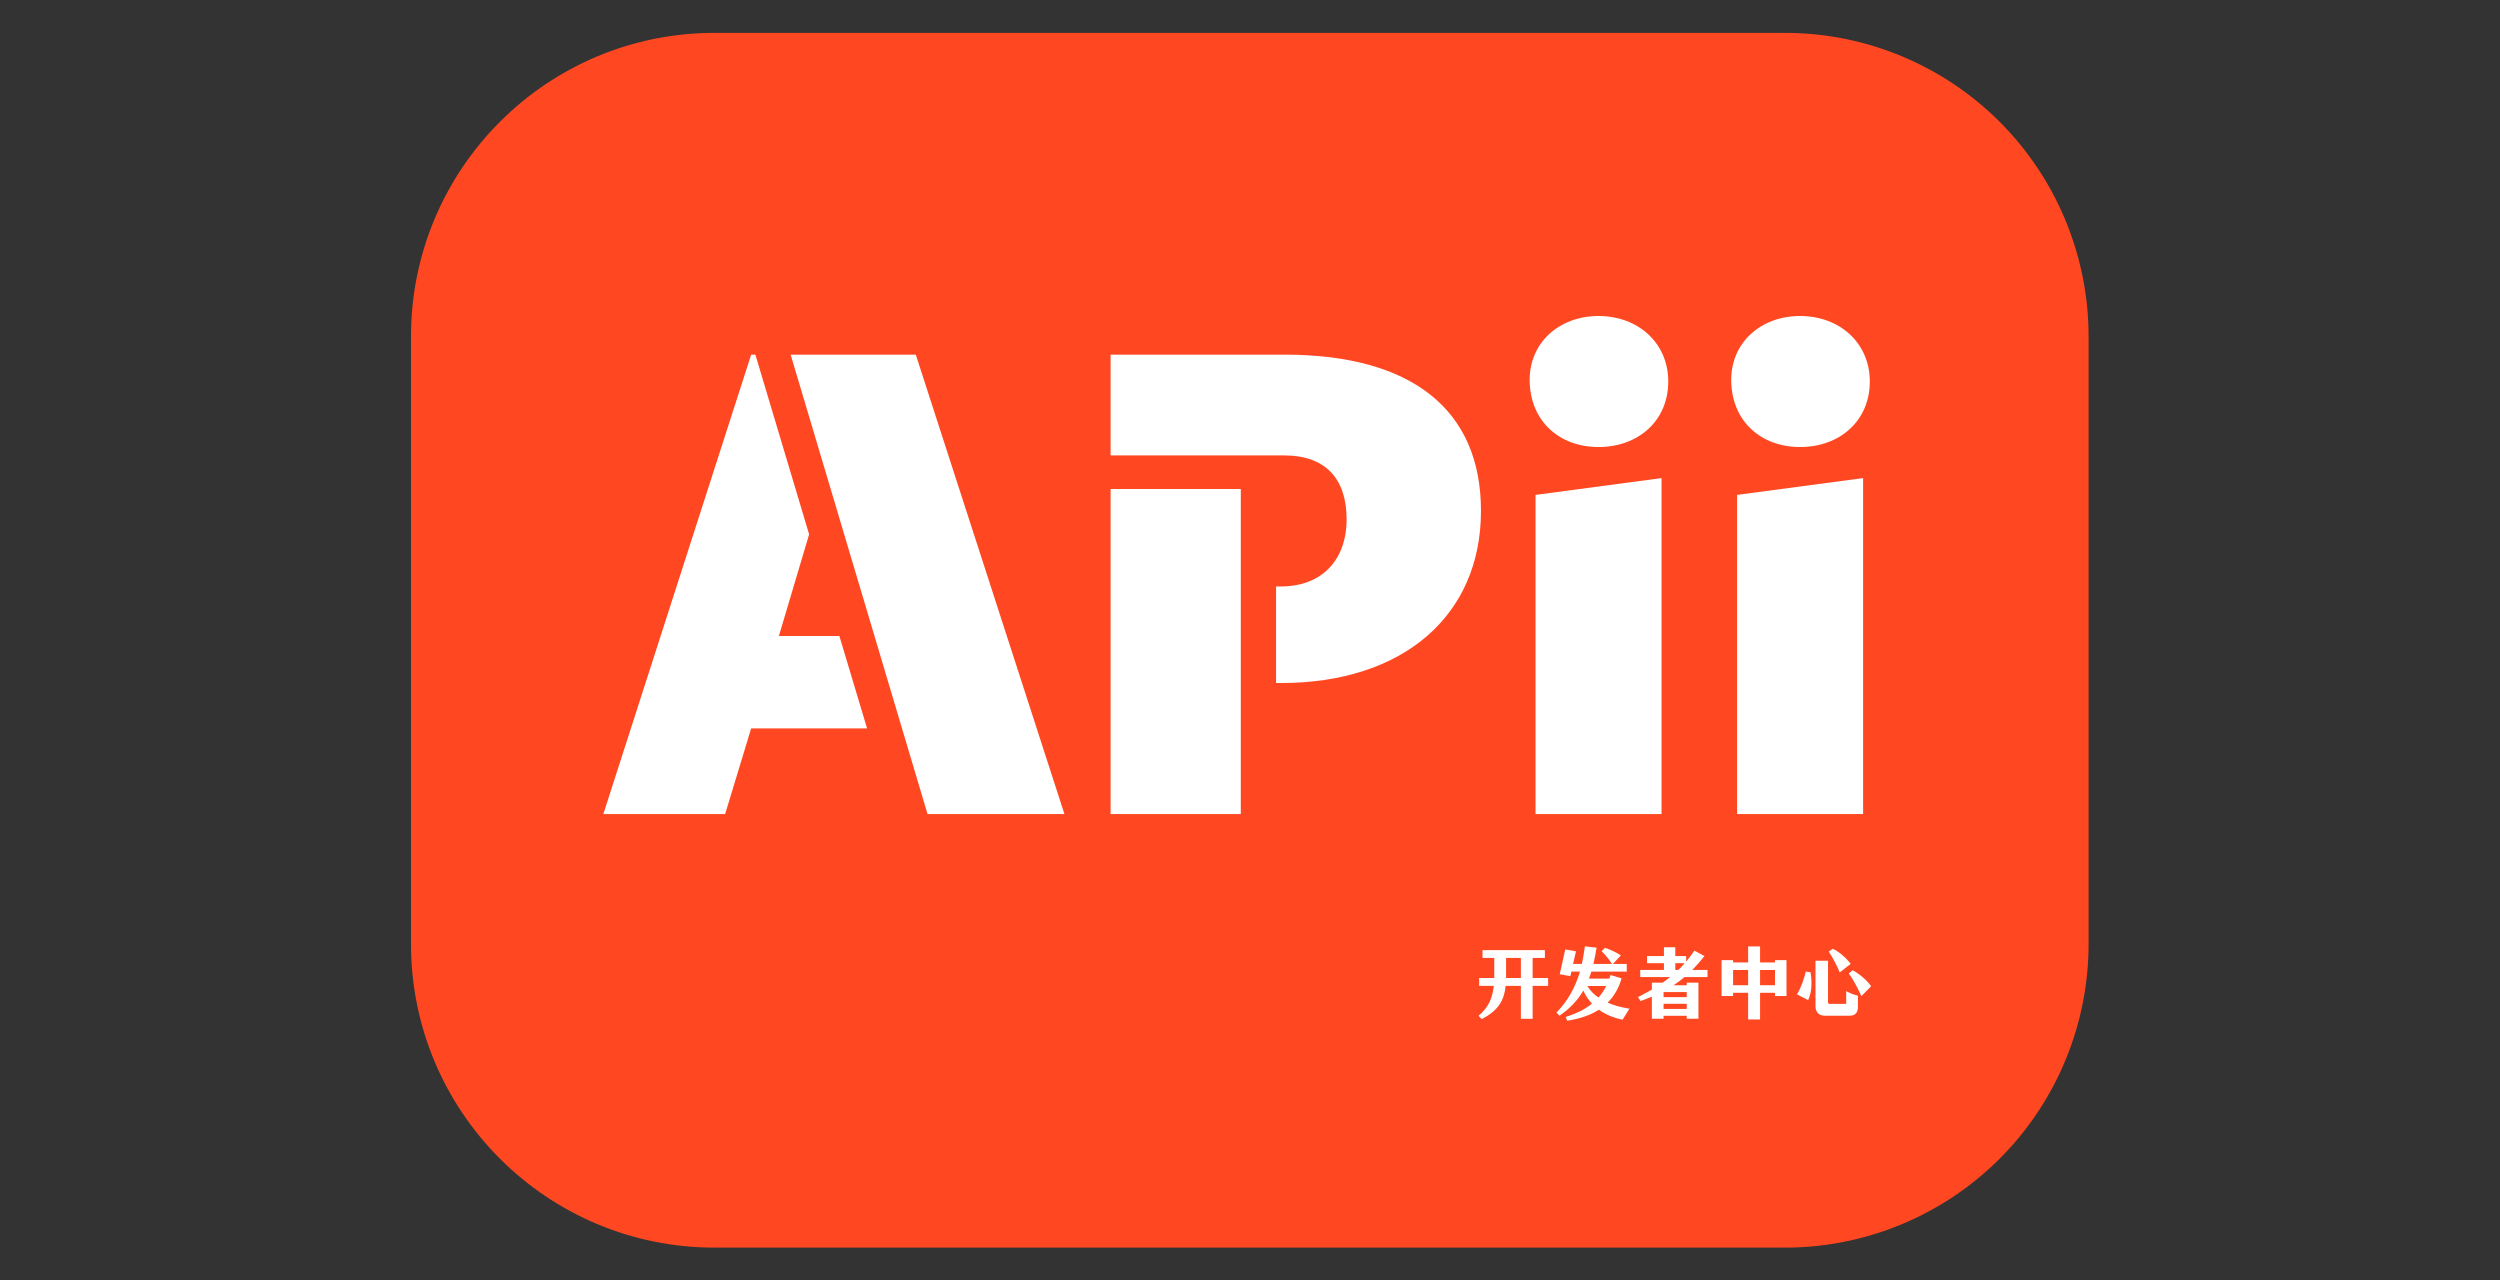 <svg xmlns="http://www.w3.org/2000/svg" xmlns:xlink="http://www.w3.org/1999/xlink" width="820" zoomAndPan="magnify" viewBox="0 0 615 315" height="420" preserveAspectRatio="xMidYMid meet" version="1.0"><rect x="0" y="0" width="615" height="315" fill="#333333" stroke="none"/><defs><g/></defs><path fill="#ff4821" d="M 175.797 8.086 L 439.102 8.086 C 458.91 8.086 477.91 15.957 491.918 29.965 C 505.922 43.977 513.793 62.98 513.793 82.793 L 513.793 232.207 C 513.793 252.02 505.922 271.023 491.918 285.035 C 477.91 299.043 458.91 306.914 439.102 306.914 L 175.797 306.914 C 134.547 306.914 101.105 273.469 101.105 232.207 L 101.105 82.793 C 101.105 41.531 134.547 8.086 175.797 8.086 " fill-opacity="1" fill-rule="nonzero"/><g fill="#ffffff" fill-opacity="1"><g transform="translate(147.392, 200.254)"><g><path d="M 44.215 -43.801 L 51.652 -68.801 L 38.43 -113.012 L 37.395 -113.012 L 1.031 0 L 30.992 0 L 37.395 -21.074 L 65.906 -21.074 L 59.09 -43.801 Z M 47.105 -113.012 L 80.781 0 L 114.457 0 L 77.891 -113.012 Z M 47.105 -113.012 "/></g></g></g><g fill="#ffffff" fill-opacity="1"><g transform="translate(262.879, 200.254)"><g><path d="M 52.27 -32.23 C 82.227 -32.23 101.441 -48.758 101.441 -74.582 C 101.441 -99.582 84.293 -113.012 53.098 -113.012 L 10.332 -113.012 L 10.332 -88.219 L 53.098 -88.219 C 63.016 -88.219 68.387 -82.641 68.387 -72.52 C 68.387 -62.395 62.188 -55.988 52.27 -55.988 L 51.031 -55.988 L 51.031 -32.23 Z M 42.355 0 L 42.355 -79.957 L 10.332 -79.957 L 10.332 0 Z M 42.355 0 "/></g></g></g><g fill="#ffffff" fill-opacity="1"><g transform="translate(368.449, 200.254)"><g><path d="M 24.793 -90.285 C 34.504 -90.285 41.941 -96.691 41.941 -106.402 C 41.941 -115.906 34.504 -122.516 24.793 -122.516 C 15.082 -122.516 7.645 -115.906 7.852 -106.402 C 8.059 -96.691 15.082 -90.285 24.793 -90.285 Z M 40.289 0 L 40.289 -82.641 L 9.297 -78.508 L 9.297 0 Z M 40.289 0 "/></g></g></g><g fill="#ffffff" fill-opacity="1"><g transform="translate(418.031, 200.254)"><g><path d="M 24.793 -90.285 C 34.504 -90.285 41.941 -96.691 41.941 -106.402 C 41.941 -115.906 34.504 -122.516 24.793 -122.516 C 15.082 -122.516 7.645 -115.906 7.852 -106.402 C 8.059 -96.691 15.082 -90.285 24.793 -90.285 Z M 40.289 0 L 40.289 -82.641 L 9.297 -78.508 L 9.297 0 Z M 40.289 0 "/></g></g></g><g fill="#ffffff" fill-opacity="1"><g transform="translate(362.512, 248.585)"><g><path d="M 5.078 -8 L 5.078 -12.938 L 2.188 -12.938 L 2.188 -14.859 L 17.531 -14.859 L 17.531 -12.938 L 14.516 -12.938 L 14.516 -8 L 18.328 -8 L 18.328 -6.062 L 14.516 -6.062 L 14.516 2.047 L 11.625 2.047 L 11.625 -6.062 L 7.875 -6.062 C 7.789 -5.176 7.625 -4.344 7.375 -3.562 C 7.125 -2.781 6.766 -2.051 6.297 -1.375 C 5.828 -0.695 5.234 -0.07 4.516 0.5 C 3.805 1.082 2.953 1.617 1.953 2.109 L 1.219 1.297 C 1.82 0.785 2.344 0.254 2.781 -0.297 C 3.227 -0.848 3.598 -1.426 3.891 -2.031 C 4.18 -2.633 4.41 -3.27 4.578 -3.938 C 4.754 -4.613 4.883 -5.32 4.969 -6.062 L 1.359 -6.062 L 1.359 -8 Z M 7.984 -8 L 11.625 -8 L 11.625 -12.938 L 7.984 -12.938 Z M 7.984 -8 "/></g></g></g><g fill="#ffffff" fill-opacity="1"><g transform="translate(382.209, 248.585)"><g><path d="M 12.609 -15.406 C 13.242 -15.219 13.91 -14.957 14.609 -14.625 C 15.305 -14.301 15.945 -13.945 16.531 -13.562 L 14.562 -11.453 L 17.969 -11.453 L 17.969 -9.578 L 9.266 -9.578 C 9.086 -8.984 8.891 -8.406 8.672 -7.844 L 13.688 -7.844 C 13.738 -7.988 13.785 -8.129 13.828 -8.266 C 13.867 -8.41 13.914 -8.566 13.969 -8.734 L 16.703 -7.922 C 16.367 -6.734 15.914 -5.645 15.344 -4.656 C 14.781 -3.664 14.086 -2.758 13.266 -1.938 C 14.086 -1.582 14.945 -1.281 15.844 -1.031 C 16.75 -0.789 17.676 -0.598 18.625 -0.453 L 16.938 2.266 C 15.875 2.047 14.848 1.734 13.859 1.328 C 12.879 0.93 11.961 0.422 11.109 -0.203 C 10.086 0.473 8.93 1.031 7.641 1.469 C 6.359 1.914 4.922 2.266 3.328 2.516 L 2.953 1.594 C 4.254 1.176 5.441 0.703 6.516 0.172 C 7.586 -0.359 8.555 -0.977 9.422 -1.688 C 8.992 -2.156 8.598 -2.648 8.234 -3.172 C 7.879 -3.691 7.566 -4.27 7.297 -4.906 C 6.598 -3.707 5.77 -2.602 4.812 -1.594 C 3.863 -0.582 2.734 0.375 1.422 1.281 L 0.688 0.516 C 2.125 -0.984 3.301 -2.555 4.219 -4.203 C 5.145 -5.848 5.895 -7.641 6.469 -9.578 L 4.359 -9.578 L 4.094 -8.453 L 1.484 -8.922 L 2.844 -15.016 L 5.484 -14.562 L 4.766 -11.453 L 6.938 -11.453 C 7.082 -12.129 7.211 -12.828 7.328 -13.547 C 7.441 -14.266 7.555 -15.008 7.672 -15.781 L 10.547 -15.453 C 10.328 -14.047 10.066 -12.711 9.766 -11.453 L 14.328 -11.453 C 13.984 -12.004 13.586 -12.555 13.141 -13.109 C 12.691 -13.66 12.238 -14.156 11.781 -14.594 Z M 11.016 -3.188 C 11.391 -3.613 11.734 -4.062 12.047 -4.531 C 12.367 -5 12.66 -5.5 12.922 -6.031 L 8.281 -6.031 C 8.633 -5.445 9.039 -4.922 9.5 -4.453 C 9.957 -3.992 10.461 -3.57 11.016 -3.188 Z M 11.016 -3.188 "/></g></g></g><g fill="#ffffff" fill-opacity="1"><g transform="translate(401.907, 248.585)"><g><path d="M 7.422 -9.984 L 7.422 -11.641 L 3.266 -11.641 L 3.266 -13.391 L 7.422 -13.391 L 7.422 -15.562 L 10.219 -15.562 L 10.219 -13.391 L 12.891 -13.391 L 12.891 -12.031 C 13.242 -12.457 13.586 -12.895 13.922 -13.344 C 14.254 -13.789 14.586 -14.254 14.922 -14.734 L 17.391 -13.375 C 16.879 -12.75 16.379 -12.156 15.891 -11.594 C 15.398 -11.039 14.906 -10.504 14.406 -9.984 L 18.141 -9.984 L 18.141 -8.219 L 12.484 -8.219 C 11.641 -7.508 10.734 -6.836 9.766 -6.203 L 13.031 -6.203 L 13.031 -6.844 L 15.906 -6.844 L 15.906 2.016 L 13.031 2.016 L 13.031 1.297 L 7.328 1.297 L 7.328 2.016 L 4.453 2.016 L 4.453 -3.406 C 4.016 -3.219 3.562 -3.035 3.094 -2.859 C 2.633 -2.68 2.156 -2.504 1.656 -2.328 L 1.047 -3.312 C 1.648 -3.613 2.227 -3.914 2.781 -4.219 C 3.344 -4.52 3.898 -4.828 4.453 -5.141 L 4.453 -6.844 L 7.109 -6.844 C 7.422 -7.062 7.727 -7.285 8.031 -7.516 C 8.332 -7.742 8.633 -7.977 8.938 -8.219 L 1.594 -8.219 L 1.594 -9.984 Z M 7.328 -0.391 L 13.031 -0.391 L 13.031 -1.656 L 7.328 -1.656 Z M 7.328 -3.297 L 13.031 -3.297 L 13.031 -4.531 L 7.328 -4.531 Z M 10.953 -9.984 C 11.234 -10.254 11.504 -10.523 11.766 -10.797 C 12.023 -11.078 12.281 -11.359 12.531 -11.641 L 10.219 -11.641 L 10.219 -9.984 Z M 10.953 -9.984 "/></g></g></g><g fill="#ffffff" fill-opacity="1"><g transform="translate(421.604, 248.585)"><g><path d="M 17.875 -12.391 L 17.875 -3.562 L 15.047 -3.562 L 15.047 -4.359 L 11.375 -4.359 L 11.375 2.203 L 8.438 2.203 L 8.438 -4.359 L 4.734 -4.359 L 4.734 -3.562 L 1.906 -3.562 L 1.906 -12.391 L 4.734 -12.391 L 4.734 -11.828 L 8.438 -11.828 L 8.438 -15.766 L 11.375 -15.766 L 11.375 -11.828 L 15.047 -11.828 L 15.047 -12.391 Z M 4.734 -6.219 L 8.438 -6.219 L 8.438 -9.969 L 4.734 -9.969 Z M 11.375 -6.219 L 15.047 -6.219 L 15.047 -9.969 L 11.375 -9.969 Z M 11.375 -6.219 "/></g></g></g><g fill="#ffffff" fill-opacity="1"><g transform="translate(441.302, 248.585)"><g><path d="M 8.391 -12.25 L 8.391 -2.047 C 8.391 -1.773 8.52 -1.641 8.781 -1.641 L 12.859 -1.641 L 12.859 -4.781 C 13.328 -4.508 13.816 -4.273 14.328 -4.078 C 14.836 -3.891 15.312 -3.742 15.75 -3.641 L 15.75 -0.953 C 15.75 0.535 15.078 1.281 13.734 1.281 L 7.672 1.281 C 6.879 1.281 6.285 1.066 5.891 0.641 C 5.504 0.223 5.312 -0.316 5.312 -0.984 L 5.312 -12.25 Z M 14.469 -9.891 C 14.832 -9.703 15.219 -9.469 15.625 -9.188 C 16.039 -8.906 16.445 -8.594 16.844 -8.25 C 17.25 -7.914 17.633 -7.551 18 -7.156 C 18.375 -6.77 18.707 -6.379 19 -5.984 L 16.594 -3.531 C 16.383 -4 16.156 -4.488 15.906 -5 C 15.656 -5.508 15.395 -6.016 15.125 -6.516 C 14.852 -7.016 14.578 -7.488 14.297 -7.938 C 14.023 -8.383 13.758 -8.785 13.5 -9.141 Z M 0.75 -3.984 C 0.988 -4.348 1.219 -4.766 1.438 -5.234 C 1.656 -5.711 1.859 -6.203 2.047 -6.703 C 2.234 -7.203 2.398 -7.695 2.547 -8.188 C 2.703 -8.688 2.828 -9.148 2.922 -9.578 L 4.078 -9.422 C 4.285 -8.285 4.359 -7.117 4.297 -5.922 C 4.242 -4.734 3.977 -3.609 3.5 -2.547 Z M 9.531 -15.188 C 9.926 -15.02 10.32 -14.801 10.719 -14.531 C 11.113 -14.27 11.5 -13.977 11.875 -13.656 C 12.258 -13.344 12.629 -13 12.984 -12.625 C 13.336 -12.258 13.664 -11.879 13.969 -11.484 L 11.266 -9.359 C 11.117 -9.754 10.938 -10.18 10.719 -10.641 C 10.508 -11.098 10.281 -11.555 10.031 -12.016 C 9.789 -12.473 9.539 -12.914 9.281 -13.344 C 9.031 -13.77 8.797 -14.156 8.578 -14.5 Z M 9.531 -15.188 "/></g></g></g></svg>